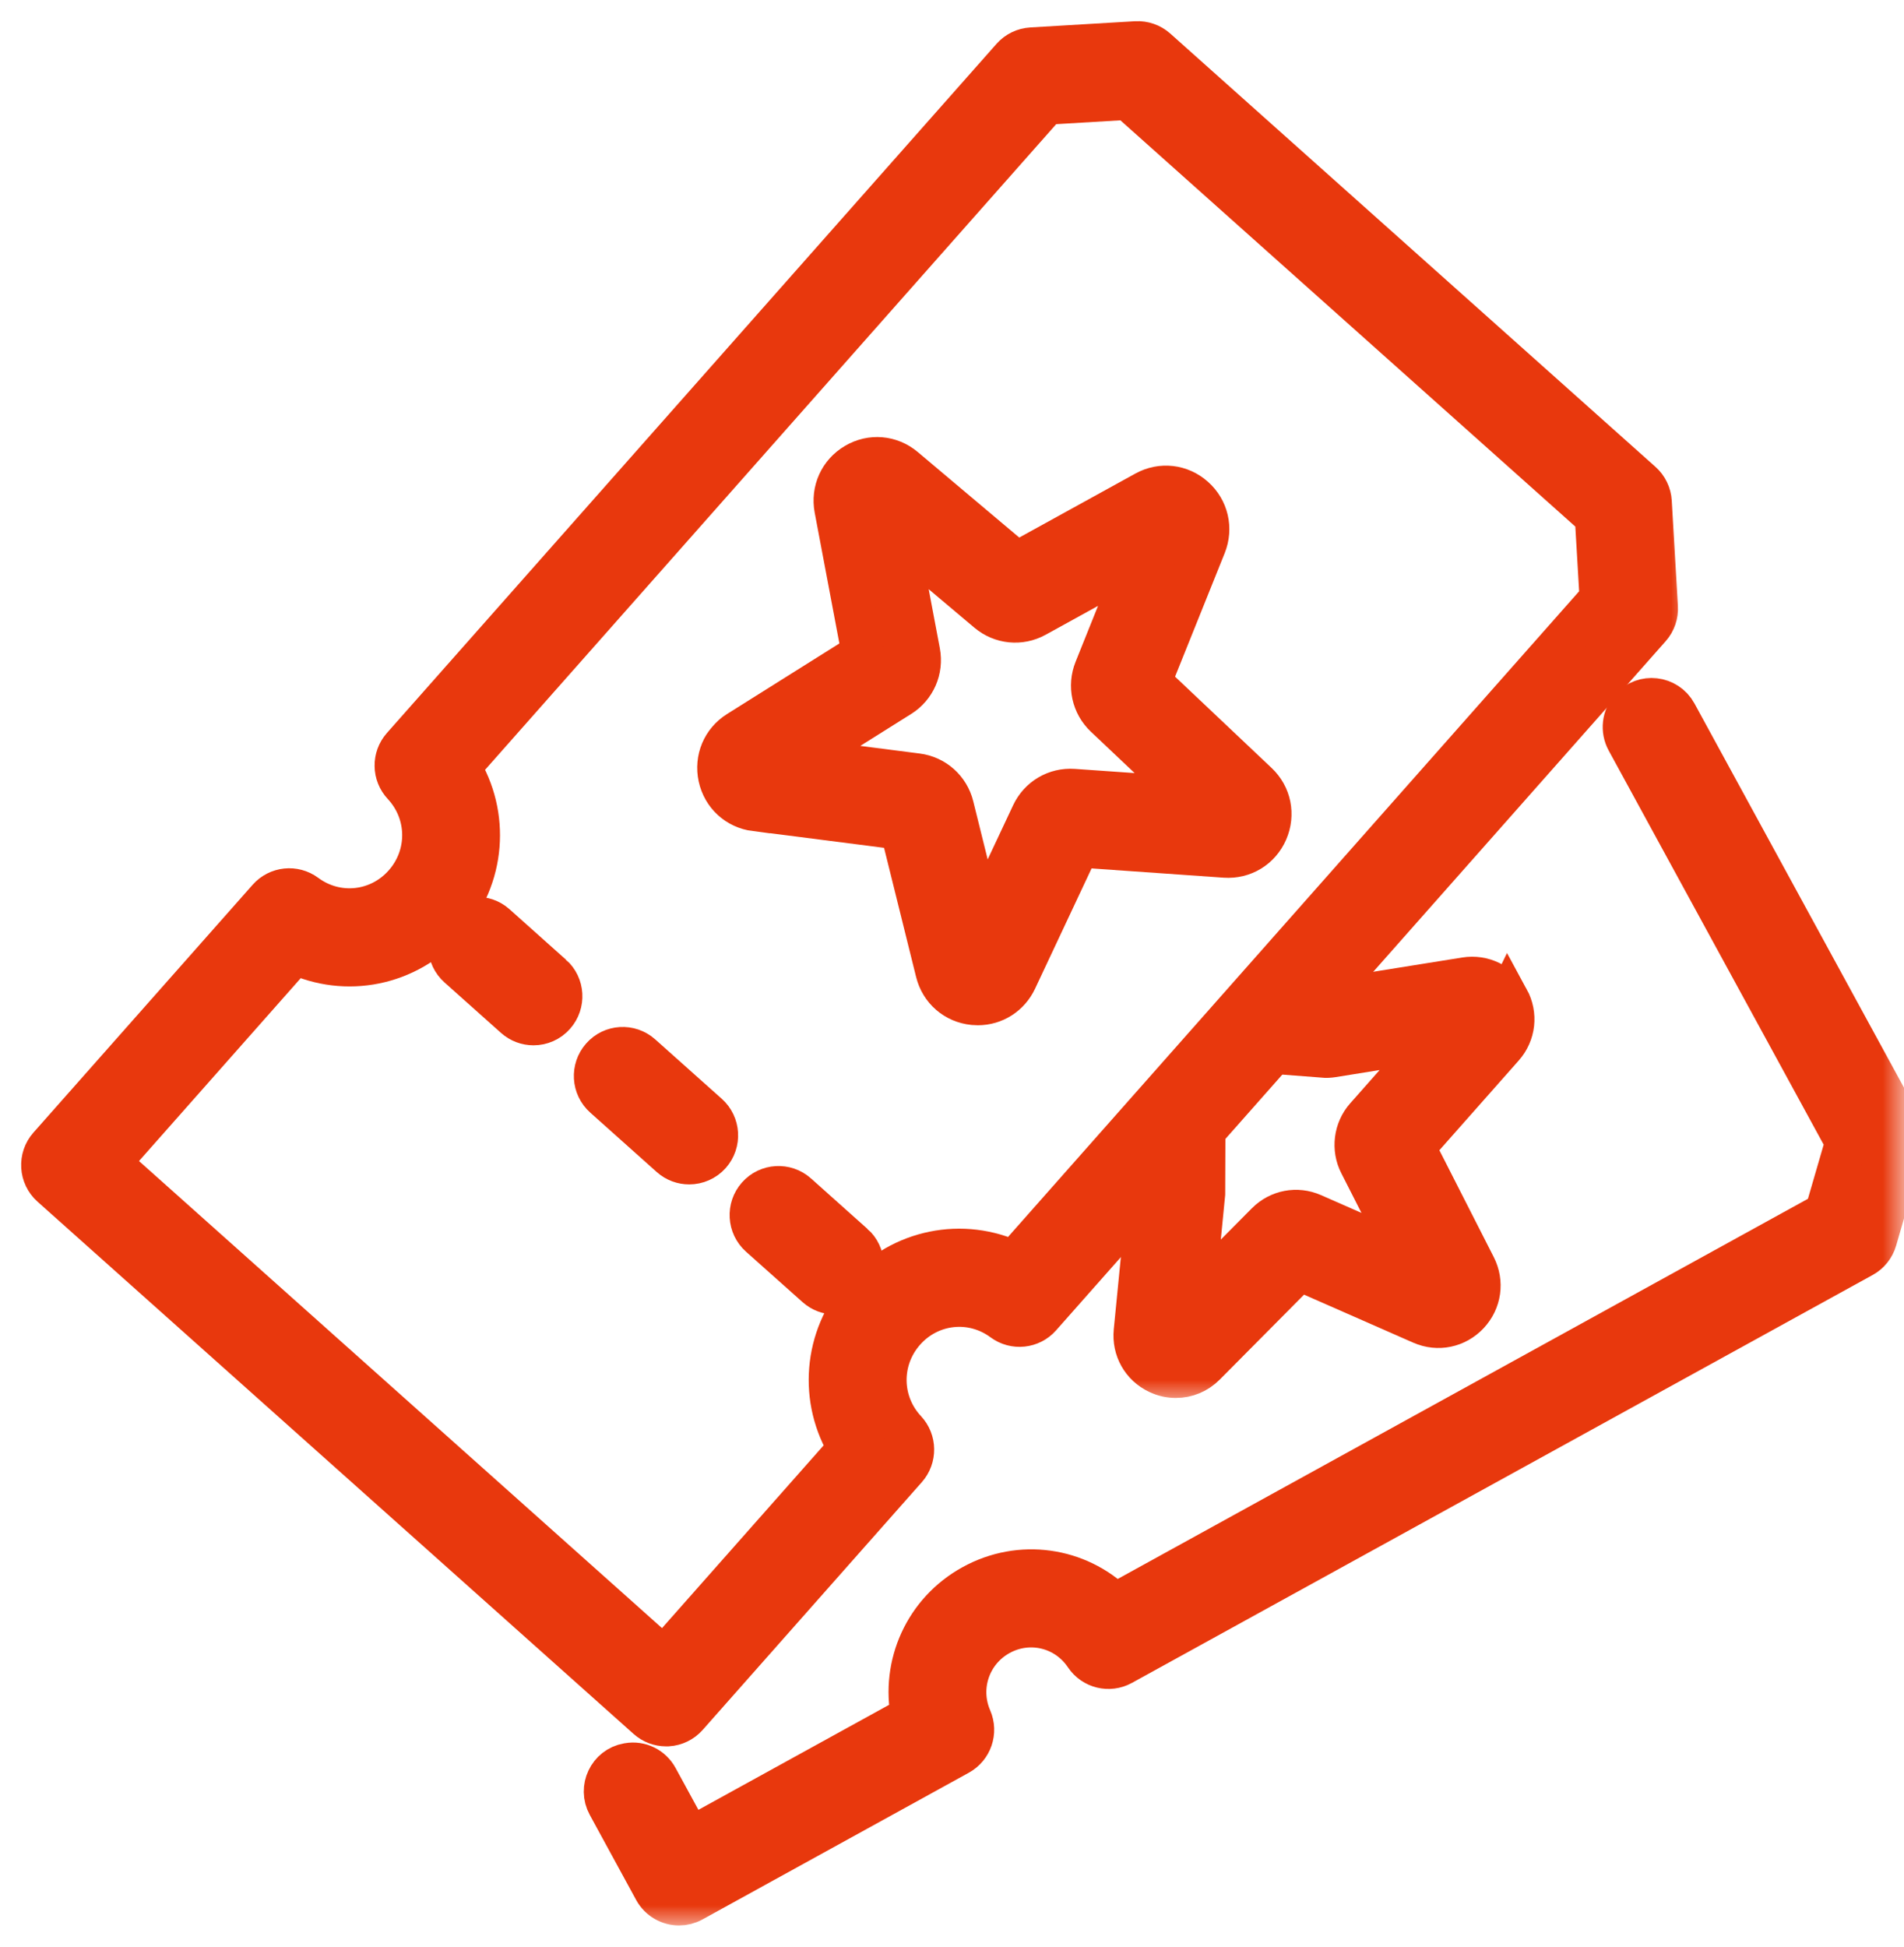 <svg width="45" height="46" viewBox="0 0 45 46" fill="none" xmlns="http://www.w3.org/2000/svg">
<mask id="mask0_4_5010" style="mask-type:alpha" maskUnits="userSpaceOnUse" x="0" y="0" width="45" height="46">
<rect width="45" height="46" fill="#D9D9D9"/>
</mask>
<g mask="url(#mask0_4_5010)">
<mask id="path-2-outside-1_4_5010" maskUnits="userSpaceOnUse" x="0" y="0" width="40" height="42" fill="black">
<rect fill="white" width="40" height="42"/>
<path d="M15.743 40.767C15.756 40.767 15.768 40.767 15.782 40.767C15.955 40.756 16.118 40.677 16.233 40.547L21.413 34.692C21.638 34.437 21.633 34.052 21.401 33.804C20.781 33.141 20.768 32.126 21.371 31.445C21.973 30.764 22.977 30.657 23.706 31.198C23.979 31.4 24.361 31.36 24.585 31.106L38.993 14.82C39.108 14.69 39.168 14.519 39.157 14.344L39.012 11.858C39.002 11.684 38.923 11.521 38.793 11.405L27.326 1.166C27.197 1.051 27.025 0.991 26.852 1.001L24.378 1.148C24.204 1.158 24.042 1.237 23.927 1.367L9.519 17.652C9.293 17.907 9.299 18.292 9.531 18.54C10.151 19.204 10.165 20.218 9.561 20.899C8.958 21.581 7.954 21.687 7.225 21.146C6.952 20.944 6.571 20.984 6.346 21.238L1.165 27.094C0.925 27.365 0.949 27.782 1.22 28.023L15.307 40.6C15.428 40.708 15.582 40.767 15.743 40.767V40.767ZM6.967 22.518C8.17 23.088 9.622 22.813 10.541 21.774C11.459 20.736 11.561 19.256 10.857 18.123L24.726 2.447L26.658 2.332L37.719 12.208L37.833 14.149L23.964 29.826C22.76 29.255 21.309 29.531 20.39 30.57C19.472 31.608 19.369 33.089 20.074 34.222L15.688 39.18L2.581 27.477L6.967 22.519V22.518Z"/>
</mask>
<path d="M15.743 40.767C15.756 40.767 15.768 40.767 15.782 40.767C15.955 40.756 16.118 40.677 16.233 40.547L21.413 34.692C21.638 34.437 21.633 34.052 21.401 33.804C20.781 33.141 20.768 32.126 21.371 31.445C21.973 30.764 22.977 30.657 23.706 31.198C23.979 31.4 24.361 31.36 24.585 31.106L38.993 14.82C39.108 14.69 39.168 14.519 39.157 14.344L39.012 11.858C39.002 11.684 38.923 11.521 38.793 11.405L27.326 1.166C27.197 1.051 27.025 0.991 26.852 1.001L24.378 1.148C24.204 1.158 24.042 1.237 23.927 1.367L9.519 17.652C9.293 17.907 9.299 18.292 9.531 18.54C10.151 19.204 10.165 20.218 9.561 20.899C8.958 21.581 7.954 21.687 7.225 21.146C6.952 20.944 6.571 20.984 6.346 21.238L1.165 27.094C0.925 27.365 0.949 27.782 1.22 28.023L15.307 40.6C15.428 40.708 15.582 40.767 15.743 40.767V40.767ZM6.967 22.518C8.17 23.088 9.622 22.813 10.541 21.774C11.459 20.736 11.561 19.256 10.857 18.123L24.726 2.447L26.658 2.332L37.719 12.208L37.833 14.149L23.964 29.826C22.76 29.255 21.309 29.531 20.39 30.57C19.472 31.608 19.369 33.089 20.074 34.222L15.688 39.18L2.581 27.477L6.967 22.519V22.518Z" fill="#E8380D"/>
<path d="M15.743 40.767C15.756 40.767 15.768 40.767 15.782 40.767C15.955 40.756 16.118 40.677 16.233 40.547L21.413 34.692C21.638 34.437 21.633 34.052 21.401 33.804C20.781 33.141 20.768 32.126 21.371 31.445C21.973 30.764 22.977 30.657 23.706 31.198C23.979 31.4 24.361 31.36 24.585 31.106L38.993 14.82C39.108 14.69 39.168 14.519 39.157 14.344L39.012 11.858C39.002 11.684 38.923 11.521 38.793 11.405L27.326 1.166C27.197 1.051 27.025 0.991 26.852 1.001L24.378 1.148C24.204 1.158 24.042 1.237 23.927 1.367L9.519 17.652C9.293 17.907 9.299 18.292 9.531 18.54C10.151 19.204 10.165 20.218 9.561 20.899C8.958 21.581 7.954 21.687 7.225 21.146C6.952 20.944 6.571 20.984 6.346 21.238L1.165 27.094C0.925 27.365 0.949 27.782 1.22 28.023L15.307 40.6C15.428 40.708 15.582 40.767 15.743 40.767V40.767ZM6.967 22.518C8.17 23.088 9.622 22.813 10.541 21.774C11.459 20.736 11.561 19.256 10.857 18.123L24.726 2.447L26.658 2.332L37.719 12.208L37.833 14.149L23.964 29.826C22.76 29.255 21.309 29.531 20.39 30.57C19.472 31.608 19.369 33.089 20.074 34.222L15.688 39.18L2.581 27.477L6.967 22.519V22.518Z" stroke="#E8380D" mask="url(#path-2-outside-1_4_5010)"/>
<mask id="path-3-outside-2_4_5010" maskUnits="userSpaceOnUse" x="9.619" y="20.692" width="5" height="5" fill="black">
<rect fill="white" x="9.619" y="20.692" width="5" height="5"/>
<path d="M13.044 23.051L11.71 21.859C11.439 21.617 11.025 21.642 10.785 21.913C10.544 22.185 10.568 22.602 10.839 22.843L12.174 24.035C12.299 24.146 12.454 24.201 12.609 24.201C12.79 24.201 12.97 24.126 13.099 23.979C13.339 23.708 13.316 23.291 13.044 23.05V23.051Z"/>
</mask>
<path d="M13.044 23.051L11.71 21.859C11.439 21.617 11.025 21.642 10.785 21.913C10.544 22.185 10.568 22.602 10.839 22.843L12.174 24.035C12.299 24.146 12.454 24.201 12.609 24.201C12.79 24.201 12.97 24.126 13.099 23.979C13.339 23.708 13.316 23.291 13.044 23.05V23.051Z" fill="#E8380D"/>
<path d="M13.044 23.051L11.71 21.859C11.439 21.617 11.025 21.642 10.785 21.913C10.544 22.185 10.568 22.602 10.839 22.843L12.174 24.035C12.299 24.146 12.454 24.201 12.609 24.201C12.79 24.201 12.97 24.126 13.099 23.979C13.339 23.708 13.316 23.291 13.044 23.05V23.051Z" stroke="#E8380D" mask="url(#path-3-outside-2_4_5010)"/>
<mask id="path-4-outside-3_4_5010" maskUnits="userSpaceOnUse" x="13.062" y="23.768" width="5" height="5" fill="black">
<rect fill="white" x="13.062" y="23.768" width="5" height="5"/>
<path d="M16.289 27.488C16.47 27.488 16.65 27.413 16.78 27.267C17.02 26.995 16.996 26.579 16.725 26.337L15.153 24.934C14.882 24.692 14.468 24.716 14.228 24.989C13.988 25.26 14.012 25.677 14.283 25.918L15.854 27.322C15.98 27.434 16.135 27.488 16.289 27.488Z"/>
</mask>
<path d="M16.289 27.488C16.47 27.488 16.65 27.413 16.78 27.267C17.02 26.995 16.996 26.579 16.725 26.337L15.153 24.934C14.882 24.692 14.468 24.716 14.228 24.989C13.988 25.26 14.012 25.677 14.283 25.918L15.854 27.322C15.98 27.434 16.135 27.488 16.289 27.488Z" fill="#E8380D"/>
<path d="M16.289 27.488C16.47 27.488 16.65 27.413 16.78 27.267C17.02 26.995 16.996 26.579 16.725 26.337L15.153 24.934C14.882 24.692 14.468 24.716 14.228 24.989C13.988 25.26 14.012 25.677 14.283 25.918L15.854 27.322C15.98 27.434 16.135 27.488 16.289 27.488Z" stroke="#E8380D" mask="url(#path-4-outside-3_4_5010)"/>
<mask id="path-5-outside-4_4_5010" maskUnits="userSpaceOnUse" x="16.744" y="27.053" width="5" height="5" fill="black">
<rect fill="white" x="16.744" y="27.053" width="5" height="5"/>
<path d="M20.169 29.412L18.835 28.22C18.564 27.978 18.15 28.003 17.91 28.274C17.669 28.546 17.693 28.962 17.964 29.204L19.299 30.395C19.424 30.507 19.579 30.562 19.734 30.562C19.915 30.562 20.095 30.487 20.224 30.34C20.464 30.069 20.441 29.652 20.169 29.411V29.412Z"/>
</mask>
<path d="M20.169 29.412L18.835 28.22C18.564 27.978 18.15 28.003 17.91 28.274C17.669 28.546 17.693 28.962 17.964 29.204L19.299 30.395C19.424 30.507 19.579 30.562 19.734 30.562C19.915 30.562 20.095 30.487 20.224 30.34C20.464 30.069 20.441 29.652 20.169 29.411V29.412Z" fill="#E8380D"/>
<path d="M20.169 29.412L18.835 28.22C18.564 27.978 18.15 28.003 17.91 28.274C17.669 28.546 17.693 28.962 17.964 29.204L19.299 30.395C19.424 30.507 19.579 30.562 19.734 30.562C19.915 30.562 20.095 30.487 20.224 30.34C20.464 30.069 20.441 29.652 20.169 29.411V29.412Z" stroke="#E8380D" mask="url(#path-5-outside-4_4_5010)"/>
<mask id="path-6-outside-5_4_5010" maskUnits="userSpaceOnUse" x="15.979" y="9.828" width="15" height="15" fill="black">
<rect fill="white" x="15.979" y="9.828" width="15" height="15"/>
<path d="M17.853 19.14L21.297 19.582L22.137 22.966C22.24 23.383 22.582 23.68 23.008 23.722C23.042 23.725 23.076 23.727 23.11 23.727C23.495 23.727 23.841 23.509 24.01 23.152L25.492 19.998L28.955 20.241C29.383 20.27 29.768 20.035 29.939 19.642C30.111 19.247 30.021 18.803 29.709 18.509L27.181 16.119L28.481 12.885C28.64 12.486 28.538 12.044 28.218 11.759C27.898 11.473 27.449 11.422 27.074 11.629L24.03 13.306L21.37 11.065C21.042 10.788 20.591 10.75 20.223 10.968C19.854 11.185 19.667 11.598 19.746 12.021L20.393 15.447L17.449 17.296C17.086 17.524 16.911 17.942 17.002 18.362C17.094 18.782 17.427 19.088 17.852 19.143L17.853 19.14ZM21.269 16.448C21.62 16.227 21.798 15.82 21.721 15.41L21.197 12.635L23.351 14.45C23.669 14.717 24.109 14.761 24.473 14.561L26.938 13.203L25.886 15.822C25.73 16.209 25.825 16.643 26.127 16.928L28.175 18.864L25.37 18.668C24.956 18.639 24.575 18.863 24.397 19.241L23.197 21.795L22.517 19.054C22.416 18.65 22.085 18.355 21.674 18.302L18.885 17.944L21.27 16.447L21.269 16.448Z"/>
</mask>
<path d="M17.853 19.14L21.297 19.582L22.137 22.966C22.24 23.383 22.582 23.68 23.008 23.722C23.042 23.725 23.076 23.727 23.11 23.727C23.495 23.727 23.841 23.509 24.01 23.152L25.492 19.998L28.955 20.241C29.383 20.27 29.768 20.035 29.939 19.642C30.111 19.247 30.021 18.803 29.709 18.509L27.181 16.119L28.481 12.885C28.64 12.486 28.538 12.044 28.218 11.759C27.898 11.473 27.449 11.422 27.074 11.629L24.03 13.306L21.37 11.065C21.042 10.788 20.591 10.75 20.223 10.968C19.854 11.185 19.667 11.598 19.746 12.021L20.393 15.447L17.449 17.296C17.086 17.524 16.911 17.942 17.002 18.362C17.094 18.782 17.427 19.088 17.852 19.143L17.853 19.14ZM21.269 16.448C21.62 16.227 21.798 15.82 21.721 15.41L21.197 12.635L23.351 14.45C23.669 14.717 24.109 14.761 24.473 14.561L26.938 13.203L25.886 15.822C25.73 16.209 25.825 16.643 26.127 16.928L28.175 18.864L25.37 18.668C24.956 18.639 24.575 18.863 24.397 19.241L23.197 21.795L22.517 19.054C22.416 18.65 22.085 18.355 21.674 18.302L18.885 17.944L21.27 16.447L21.269 16.448Z" fill="#E8380D"/>
<path d="M17.853 19.14L21.297 19.582L22.137 22.966C22.24 23.383 22.582 23.68 23.008 23.722C23.042 23.725 23.076 23.727 23.11 23.727C23.495 23.727 23.841 23.509 24.01 23.152L25.492 19.998L28.955 20.241C29.383 20.27 29.768 20.035 29.939 19.642C30.111 19.247 30.021 18.803 29.709 18.509L27.181 16.119L28.481 12.885C28.64 12.486 28.538 12.044 28.218 11.759C27.898 11.473 27.449 11.422 27.074 11.629L24.03 13.306L21.37 11.065C21.042 10.788 20.591 10.75 20.223 10.968C19.854 11.185 19.667 11.598 19.746 12.021L20.393 15.447L17.449 17.296C17.086 17.524 16.911 17.942 17.002 18.362C17.094 18.782 17.427 19.088 17.852 19.143L17.853 19.14ZM21.269 16.448C21.62 16.227 21.798 15.82 21.721 15.41L21.197 12.635L23.351 14.45C23.669 14.717 24.109 14.761 24.473 14.561L26.938 13.203L25.886 15.822C25.73 16.209 25.825 16.643 26.127 16.928L28.175 18.864L25.37 18.668C24.956 18.639 24.575 18.863 24.397 19.241L23.197 21.795L22.517 19.054C22.416 18.65 22.085 18.355 21.674 18.302L18.885 17.944L21.27 16.447L21.269 16.448Z" stroke="#E8380D" mask="url(#path-6-outside-5_4_5010)"/>
<mask id="path-7-outside-6_4_5010" maskUnits="userSpaceOnUse" x="13.297" y="15.521" width="33" height="30" fill="black">
<rect fill="white" x="13.297" y="15.521" width="33" height="30"/>
<path d="M44.918 26.596L39.609 16.863C39.391 16.464 38.846 16.402 38.544 16.742C38.361 16.95 38.327 17.252 38.459 17.495L43.639 26.99L43.152 28.666L26.353 37.917C25.468 37.056 24.117 36.85 22.991 37.47C21.866 38.089 21.311 39.344 21.558 40.556L16.308 43.447L15.528 42.017C15.396 41.773 15.124 41.638 14.851 41.686C14.845 41.687 14.839 41.688 14.833 41.689C14.395 41.766 14.164 42.256 14.378 42.647L15.474 44.657C15.593 44.875 15.818 44.999 16.049 44.999C16.156 44.999 16.264 44.973 16.363 44.918L22.656 41.452C22.954 41.288 23.078 40.925 22.943 40.613C22.62 39.869 22.912 39.014 23.621 38.623C24.33 38.233 25.203 38.447 25.654 39.119C25.843 39.402 26.215 39.493 26.512 39.329L44.02 29.689C44.172 29.605 44.285 29.464 44.334 29.295L44.972 27.094C45.021 26.927 45.002 26.747 44.918 26.594V26.596Z"/>
</mask>
<path d="M44.918 26.596L39.609 16.863C39.391 16.464 38.846 16.402 38.544 16.742C38.361 16.95 38.327 17.252 38.459 17.495L43.639 26.99L43.152 28.666L26.353 37.917C25.468 37.056 24.117 36.85 22.991 37.47C21.866 38.089 21.311 39.344 21.558 40.556L16.308 43.447L15.528 42.017C15.396 41.773 15.124 41.638 14.851 41.686C14.845 41.687 14.839 41.688 14.833 41.689C14.395 41.766 14.164 42.256 14.378 42.647L15.474 44.657C15.593 44.875 15.818 44.999 16.049 44.999C16.156 44.999 16.264 44.973 16.363 44.918L22.656 41.452C22.954 41.288 23.078 40.925 22.943 40.613C22.62 39.869 22.912 39.014 23.621 38.623C24.33 38.233 25.203 38.447 25.654 39.119C25.843 39.402 26.215 39.493 26.512 39.329L44.02 29.689C44.172 29.605 44.285 29.464 44.334 29.295L44.972 27.094C45.021 26.927 45.002 26.747 44.918 26.594V26.596Z" fill="#E8380D"/>
<path d="M44.918 26.596L39.609 16.863C39.391 16.464 38.846 16.402 38.544 16.742C38.361 16.95 38.327 17.252 38.459 17.495L43.639 26.99L43.152 28.666L26.353 37.917C25.468 37.056 24.117 36.85 22.991 37.47C21.866 38.089 21.311 39.344 21.558 40.556L16.308 43.447L15.528 42.017C15.396 41.773 15.124 41.638 14.851 41.686C14.845 41.687 14.839 41.688 14.833 41.689C14.395 41.766 14.164 42.256 14.378 42.647L15.474 44.657C15.593 44.875 15.818 44.999 16.049 44.999C16.156 44.999 16.264 44.973 16.363 44.918L22.656 41.452C22.954 41.288 23.078 40.925 22.943 40.613C22.62 39.869 22.912 39.014 23.621 38.623C24.33 38.233 25.203 38.447 25.654 39.119C25.843 39.402 26.215 39.493 26.512 39.329L44.02 29.689C44.172 29.605 44.285 29.464 44.334 29.295L44.972 27.094C45.021 26.927 45.002 26.747 44.918 26.594V26.596Z" stroke="#E8380D" mask="url(#path-7-outside-6_4_5010)"/>
<mask id="path-8-outside-7_4_5010" maskUnits="userSpaceOnUse" x="25.816" y="22.107" width="11" height="11" fill="black">
<rect fill="white" x="25.816" y="22.107" width="11" height="11"/>
<path d="M35.643 23.615C35.443 23.248 35.047 23.055 34.637 23.12L32.615 23.444L31.266 24.968C31.342 24.974 31.419 24.97 31.495 24.958L33.907 24.57L32.284 26.405C32.02 26.703 31.965 27.144 32.147 27.498L33.258 29.682L31.021 28.699C30.652 28.536 30.23 28.616 29.943 28.903L28.218 30.641L28.458 28.199C28.459 28.18 28.462 28.159 28.462 28.139L26.983 29.81L26.821 31.459C26.78 31.876 26.997 32.261 27.374 32.439C27.509 32.503 27.651 32.535 27.792 32.534C28.043 32.534 28.288 32.435 28.476 32.245L30.708 29.997L33.603 31.27C33.985 31.437 34.416 31.348 34.701 31.043C34.986 30.738 35.047 30.302 34.858 29.931L33.419 27.104L35.519 24.73C35.795 24.419 35.844 23.98 35.644 23.613L35.643 23.615Z"/>
</mask>
<path d="M35.643 23.615C35.443 23.248 35.047 23.055 34.637 23.12L32.615 23.444L31.266 24.968C31.342 24.974 31.419 24.97 31.495 24.958L33.907 24.57L32.284 26.405C32.02 26.703 31.965 27.144 32.147 27.498L33.258 29.682L31.021 28.699C30.652 28.536 30.23 28.616 29.943 28.903L28.218 30.641L28.458 28.199C28.459 28.18 28.462 28.159 28.462 28.139L26.983 29.81L26.821 31.459C26.78 31.876 26.997 32.261 27.374 32.439C27.509 32.503 27.651 32.535 27.792 32.534C28.043 32.534 28.288 32.435 28.476 32.245L30.708 29.997L33.603 31.27C33.985 31.437 34.416 31.348 34.701 31.043C34.986 30.738 35.047 30.302 34.858 29.931L33.419 27.104L35.519 24.73C35.795 24.419 35.844 23.98 35.644 23.613L35.643 23.615Z" fill="#E8380D"/>
<path d="M35.643 23.615C35.443 23.248 35.047 23.055 34.637 23.12L32.615 23.444L31.266 24.968C31.342 24.974 31.419 24.97 31.495 24.958L33.907 24.57L32.284 26.405C32.02 26.703 31.965 27.144 32.147 27.498L33.258 29.682L31.021 28.699C30.652 28.536 30.23 28.616 29.943 28.903L28.218 30.641L28.458 28.199C28.459 28.18 28.462 28.159 28.462 28.139L26.983 29.81L26.821 31.459C26.78 31.876 26.997 32.261 27.374 32.439C27.509 32.503 27.651 32.535 27.792 32.534C28.043 32.534 28.288 32.435 28.476 32.245L30.708 29.997L33.603 31.27C33.985 31.437 34.416 31.348 34.701 31.043C34.986 30.738 35.047 30.302 34.858 29.931L33.419 27.104L35.519 24.73C35.795 24.419 35.844 23.98 35.644 23.613L35.643 23.615Z" stroke="#E8380D" mask="url(#path-8-outside-7_4_5010)"/>
</g>
</svg>
